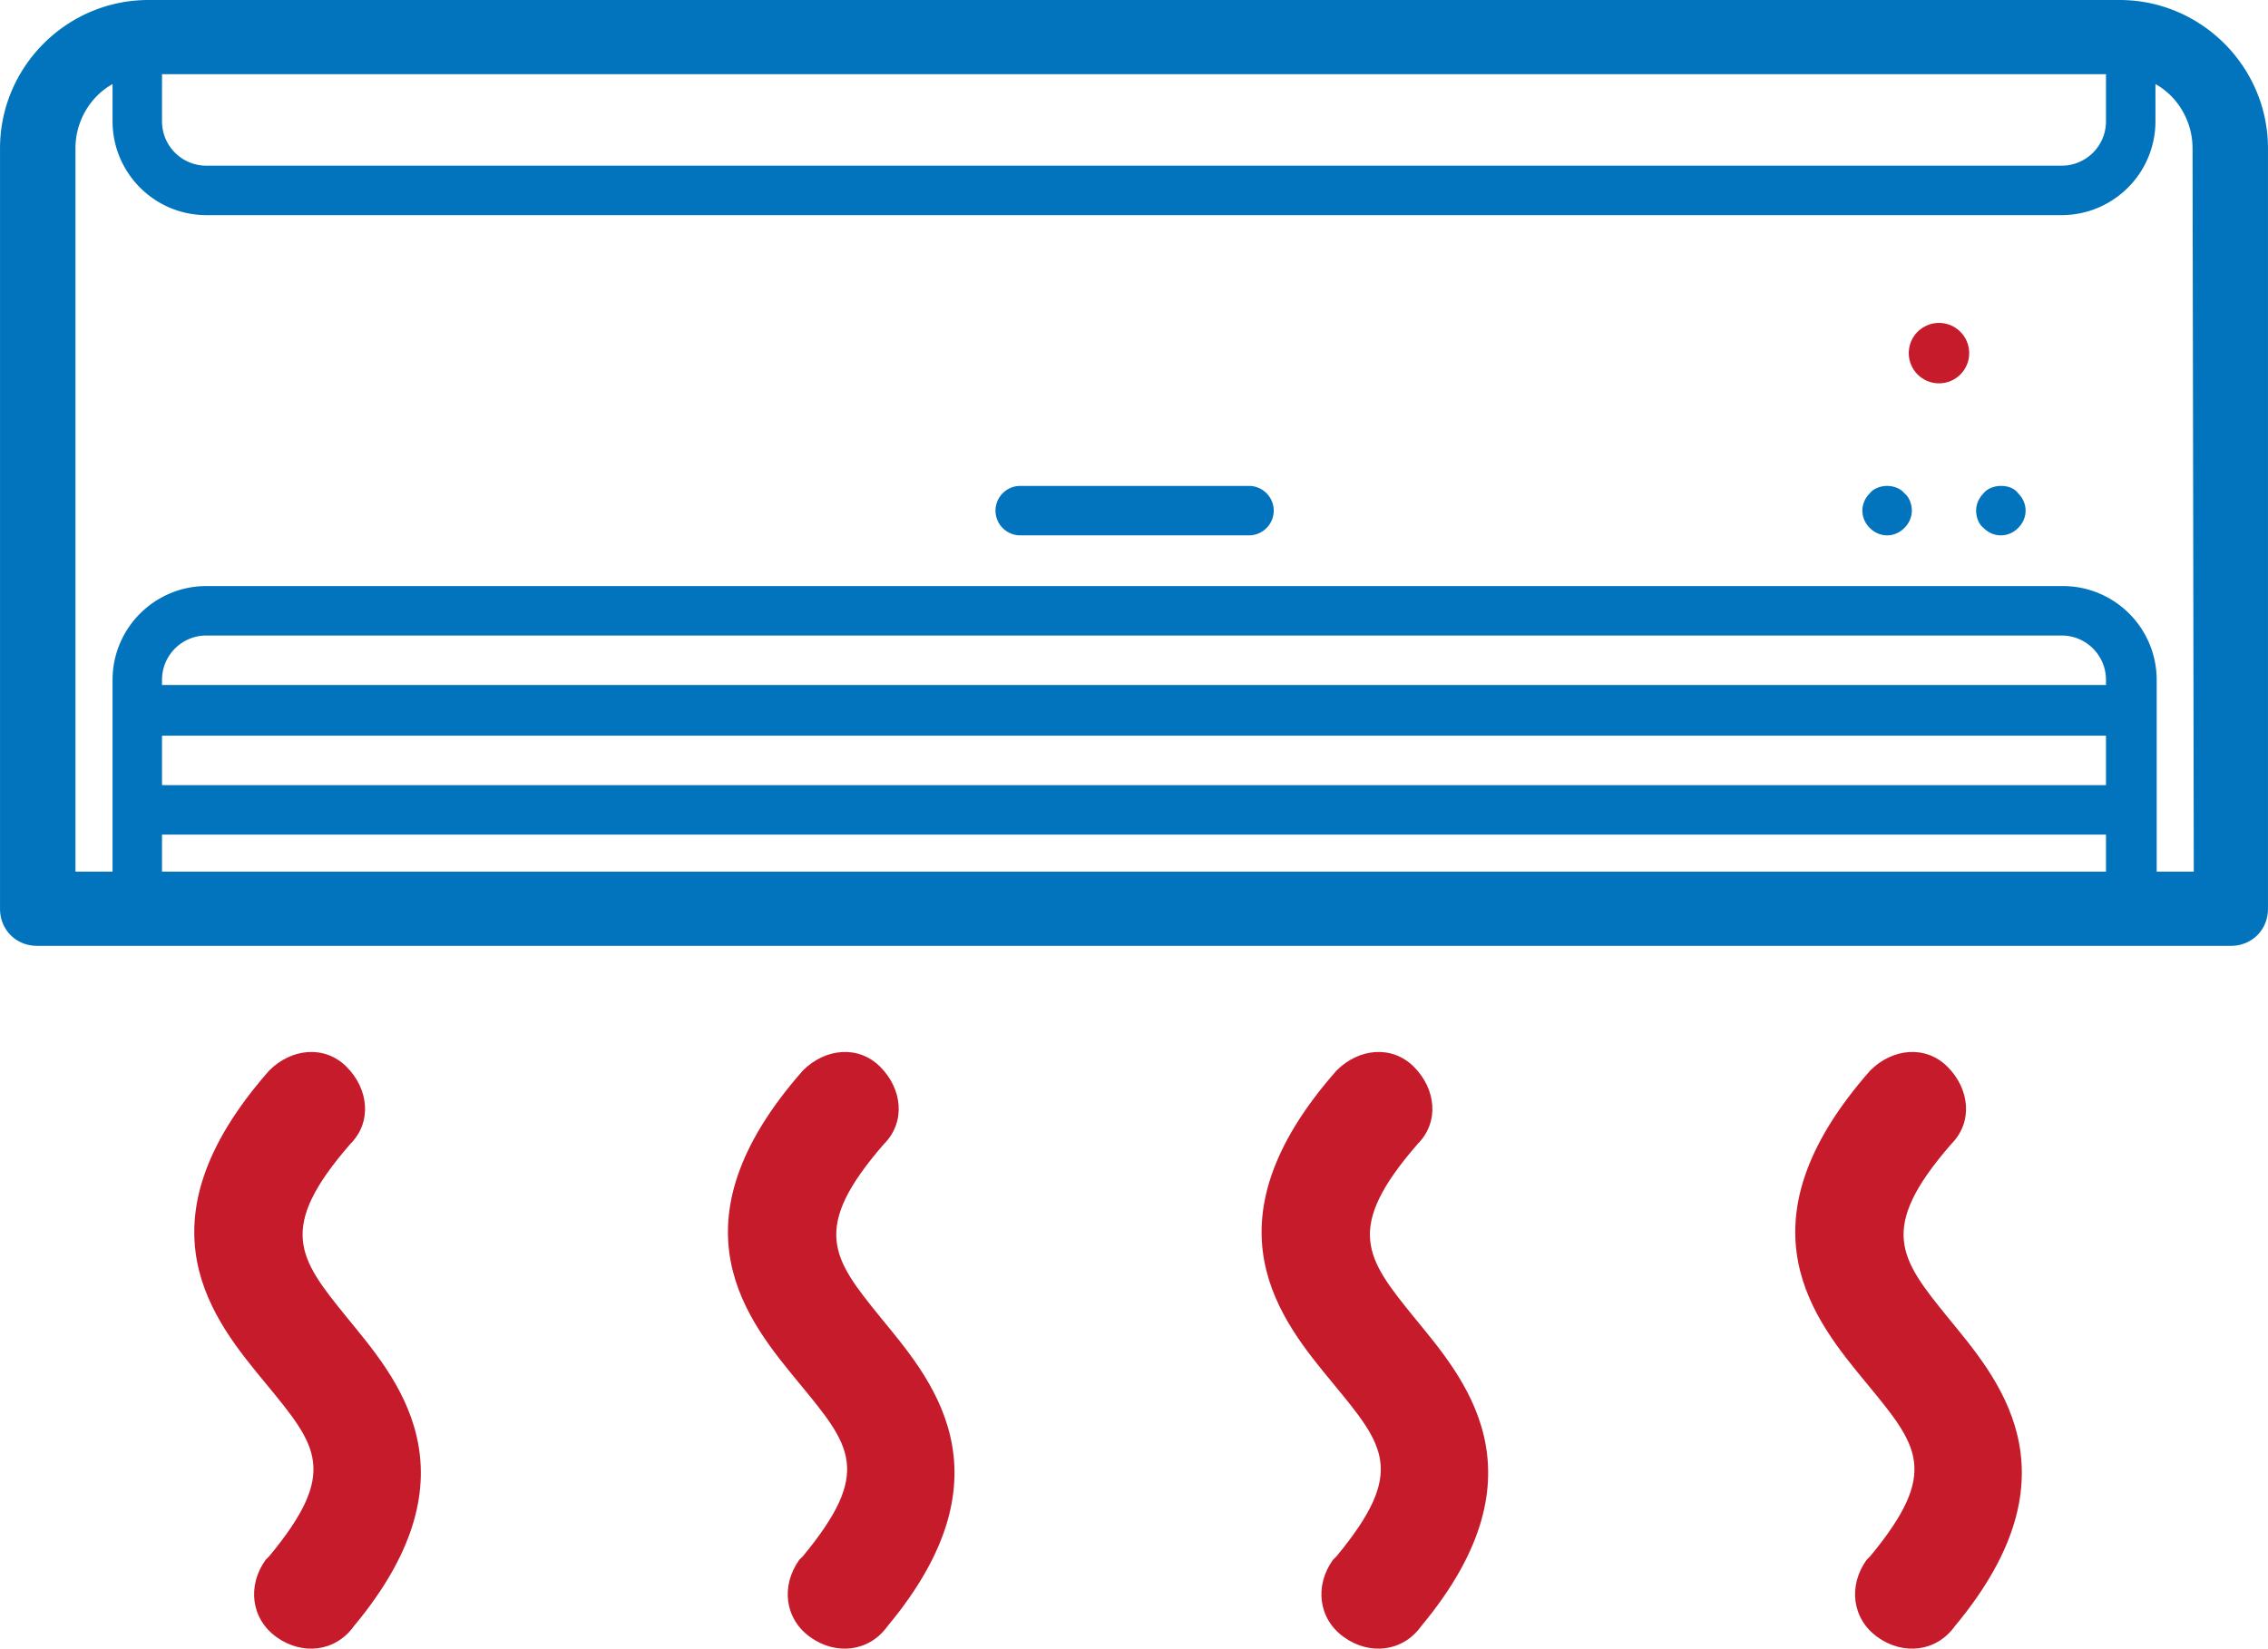 <svg xmlns="http://www.w3.org/2000/svg" width="582.27" height="423.34" viewBox="0 0 13814.22 10043.81" shape-rendering="geometricPrecision" image-rendering="optimizeQuality" fill-rule="evenodd" xmlns:v="https://vecta.io/nano"><path d="M12910.35 0H903.88C406.75 0 0 406.74 0 903.88v4632.36c0 128.05 97.92 225.97 225.97 225.97h13362.29c128.05 0 225.97-97.92 225.97-225.97V903.88c0-497.13-406.74-903.88-903.88-903.88h0zM986.73 451.94h11840.76v286.23a270 270 0 0 1-271.16 271.16H1257.89a270 270 0 0 1-271.16-271.16V451.94h0zm11840.76 3720.95H986.73v-30.13a270 270 0 0 1 271.16-271.16h11298.44a270 270 0 0 1 271.16 271.16v30.13h0zM986.73 4481.71h11840.76V4783H986.73v-301.29zm0 602.58h11840.76v225.97H986.73v-225.97zm12375.56 225.97h-225.97V4142.75c0-316.36-256.1-572.45-572.45-572.45H1257.9c-316.36 0-572.45 256.1-572.45 572.45v1167.51H459.48V903.87c0-165.71 90.39-316.36 225.97-391.68v225.97c0 316.36 256.1 572.45 572.45 572.45h11298.44c316.36 0 572.45-256.1 572.45-572.45V512.19c135.58 75.32 225.97 225.97 225.97 391.68l7.53 4406.39h0zM7607.62 2960.19H6214.15c-82.86 0-150.65 67.79-150.65 150.65s67.79 150.65 150.65 150.65h1393.47c82.86 0 150.65-67.79 150.65-150.65s-67.79-150.65-150.65-150.65zm4579.63 0c-37.66 0-82.86 15.06-105.45 45.19-30.13 30.13-45.19 67.79-45.19 105.45s15.06 82.86 45.19 105.45c30.13 30.13 67.79 45.19 105.45 45.19s75.32-15.06 105.45-45.19 45.19-67.79 45.19-105.45-15.06-75.32-45.19-105.45c-22.6-30.13-60.26-45.19-105.45-45.19zm-692.97 0c-37.66 0-82.86 15.06-105.45 45.19-30.13 30.13-45.19 67.79-45.19 105.45s15.06 75.32 45.19 105.45 67.79 45.19 105.45 45.19 75.32-15.06 105.45-45.19 45.19-67.79 45.19-105.45-15.06-82.86-45.19-105.45c-22.6-30.13-67.79-45.19-105.45-45.19z" fill="#0274bd"/><g fill="#c61b2b"><path d="M11907.2 9906.5c-112.09 156.92-313.85 179.34-470.77 67.25s-179.34-313.85-67.25-470.77l22.42-22.42c425.93-515.6 291.43-672.53-22.42-1053.62-313.85-381.1-807.03-963.95 22.42-1905.49 134.51-134.51 336.26-156.92 470.77-22.42 134.51 134.51 156.92 336.26 22.42 470.77-448.35 515.6-313.85 694.94-22.42 1053.62s829.45 941.54 44.84 1883.07zm-3250.53 0c-112.09 156.92-313.85 179.34-470.77 67.25s-179.34-313.85-67.25-470.77l22.42-22.42c425.93-515.6 291.43-672.53-22.42-1053.62-313.85-381.1-807.03-963.95 22.42-1905.49 134.51-134.51 336.26-156.92 470.77-22.42 134.51 134.51 156.92 336.26 22.42 470.77-448.35 515.6-313.85 694.94-22.42 1053.62s829.45 941.54 44.84 1883.07zm-3250.54 0c-112.09 156.92-313.85 179.34-470.77 67.25s-179.34-313.85-67.25-470.77l22.42-22.42c425.93-515.6 291.43-672.53-22.42-1053.62-313.85-381.1-807.03-963.95 22.42-1905.49 134.51-134.51 336.26-156.92 470.77-22.42 134.51 134.51 156.92 336.26 22.42 470.77-448.35 515.6-313.85 694.94-22.42 1053.62s829.45 941.54 44.84 1883.07zm-3250.54 0c-112.09 156.92-313.85 179.34-470.77 67.25s-179.34-313.85-67.25-470.77l22.42-22.42c425.93-515.6 291.43-672.53-22.42-1053.62-313.85-381.1-807.03-963.95 22.42-1905.49 134.51-134.51 336.26-156.92 470.77-22.42 134.51 134.51 156.92 336.26 22.42 470.77-448.35 515.6-313.85 694.94-22.42 1053.62s829.45 941.54 44.84 1883.07z"/><circle cx="11810.29" cy="2151.32" r="184.07"/></g></svg>